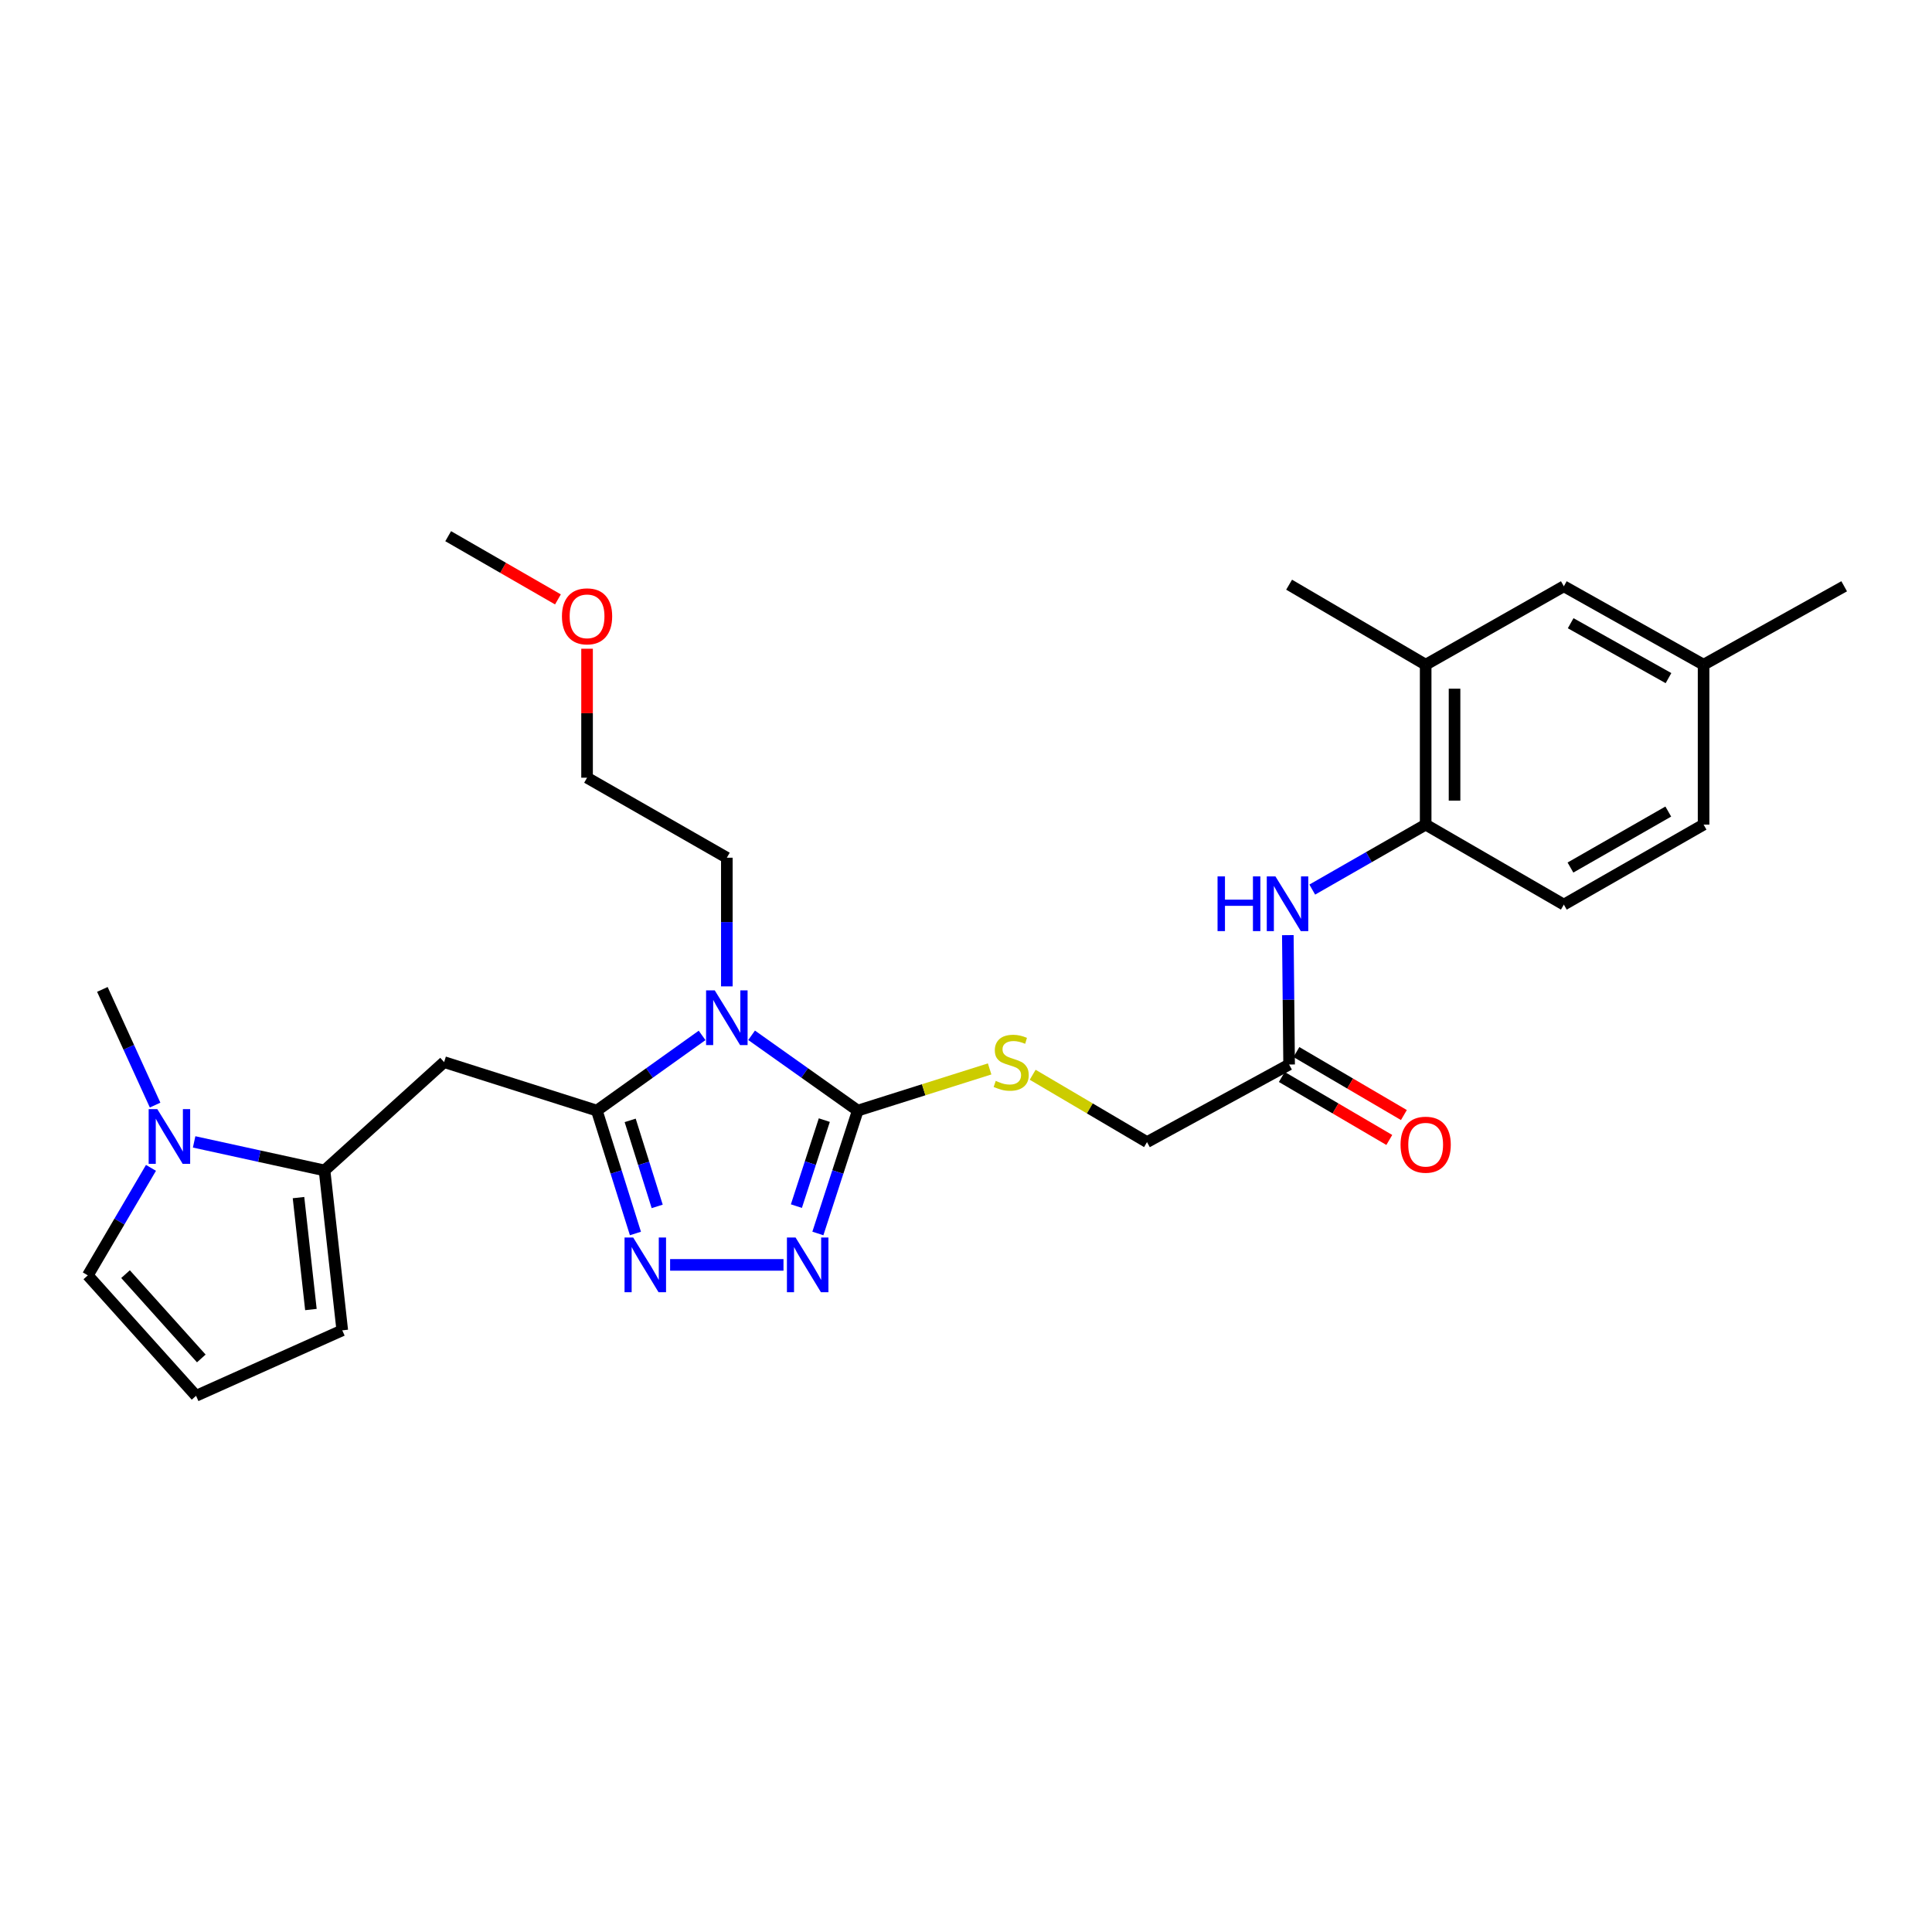 <?xml version='1.0' encoding='iso-8859-1'?>
<svg version='1.1' baseProfile='full'
              xmlns='http://www.w3.org/2000/svg'
                      xmlns:rdkit='http://www.rdkit.org/xml'
                      xmlns:xlink='http://www.w3.org/1999/xlink'
                  xml:space='preserve'
width='1000px' height='1000px' viewBox='0 0 1000 1000'>
<!-- END OF HEADER -->
<rect style='opacity:1.0;fill:#FFFFFF;stroke:none' width='1000' height='1000' x='0' y='0'> </rect>
<path class='bond-0' d='M 363.403,535.926 L 336.161,555.383' style='fill:none;fill-rule:evenodd;stroke:#0000FF;stroke-width:6px;stroke-linecap:butt;stroke-linejoin:miter;stroke-opacity:1' />
<path class='bond-0' d='M 336.161,555.383 L 308.918,574.84' style='fill:none;fill-rule:evenodd;stroke:#000000;stroke-width:6px;stroke-linecap:butt;stroke-linejoin:miter;stroke-opacity:1' />
<path class='bond-1' d='M 389.027,535.869 L 416.502,555.355' style='fill:none;fill-rule:evenodd;stroke:#0000FF;stroke-width:6px;stroke-linecap:butt;stroke-linejoin:miter;stroke-opacity:1' />
<path class='bond-1' d='M 416.502,555.355 L 443.976,574.84' style='fill:none;fill-rule:evenodd;stroke:#000000;stroke-width:6px;stroke-linecap:butt;stroke-linejoin:miter;stroke-opacity:1' />
<path class='bond-19' d='M 376.21,510.548 L 376.21,477.25' style='fill:none;fill-rule:evenodd;stroke:#0000FF;stroke-width:6px;stroke-linecap:butt;stroke-linejoin:miter;stroke-opacity:1' />
<path class='bond-19' d='M 376.21,477.25 L 376.21,443.951' style='fill:none;fill-rule:evenodd;stroke:#000000;stroke-width:6px;stroke-linecap:butt;stroke-linejoin:miter;stroke-opacity:1' />
<path class='bond-2' d='M 308.918,574.84 L 318.908,606.645' style='fill:none;fill-rule:evenodd;stroke:#000000;stroke-width:6px;stroke-linecap:butt;stroke-linejoin:miter;stroke-opacity:1' />
<path class='bond-2' d='M 318.908,606.645 L 328.898,638.451' style='fill:none;fill-rule:evenodd;stroke:#0000FF;stroke-width:6px;stroke-linecap:butt;stroke-linejoin:miter;stroke-opacity:1' />
<path class='bond-2' d='M 326.175,579.903 L 333.168,602.167' style='fill:none;fill-rule:evenodd;stroke:#000000;stroke-width:6px;stroke-linecap:butt;stroke-linejoin:miter;stroke-opacity:1' />
<path class='bond-2' d='M 333.168,602.167 L 340.161,624.43' style='fill:none;fill-rule:evenodd;stroke:#0000FF;stroke-width:6px;stroke-linecap:butt;stroke-linejoin:miter;stroke-opacity:1' />
<path class='bond-4' d='M 308.918,574.84 L 229.877,549.747' style='fill:none;fill-rule:evenodd;stroke:#000000;stroke-width:6px;stroke-linecap:butt;stroke-linejoin:miter;stroke-opacity:1' />
<path class='bond-3' d='M 443.976,574.84 L 433.653,606.642' style='fill:none;fill-rule:evenodd;stroke:#000000;stroke-width:6px;stroke-linecap:butt;stroke-linejoin:miter;stroke-opacity:1' />
<path class='bond-3' d='M 433.653,606.642 L 423.33,638.445' style='fill:none;fill-rule:evenodd;stroke:#0000FF;stroke-width:6px;stroke-linecap:butt;stroke-linejoin:miter;stroke-opacity:1' />
<path class='bond-3' d='M 426.663,579.766 L 419.437,602.028' style='fill:none;fill-rule:evenodd;stroke:#000000;stroke-width:6px;stroke-linecap:butt;stroke-linejoin:miter;stroke-opacity:1' />
<path class='bond-3' d='M 419.437,602.028 L 412.211,624.289' style='fill:none;fill-rule:evenodd;stroke:#0000FF;stroke-width:6px;stroke-linecap:butt;stroke-linejoin:miter;stroke-opacity:1' />
<path class='bond-8' d='M 443.976,574.84 L 478.102,564.057' style='fill:none;fill-rule:evenodd;stroke:#000000;stroke-width:6px;stroke-linecap:butt;stroke-linejoin:miter;stroke-opacity:1' />
<path class='bond-8' d='M 478.102,564.057 L 512.229,553.274' style='fill:none;fill-rule:evenodd;stroke:#CCCC00;stroke-width:6px;stroke-linecap:butt;stroke-linejoin:miter;stroke-opacity:1' />
<path class='bond-28' d='M 346.845,654.704 L 405.532,654.704' style='fill:none;fill-rule:evenodd;stroke:#0000FF;stroke-width:6px;stroke-linecap:butt;stroke-linejoin:miter;stroke-opacity:1' />
<path class='bond-5' d='M 229.877,549.747 L 167.982,605.812' style='fill:none;fill-rule:evenodd;stroke:#000000;stroke-width:6px;stroke-linecap:butt;stroke-linejoin:miter;stroke-opacity:1' />
<path class='bond-6' d='M 167.982,605.812 L 134.232,598.427' style='fill:none;fill-rule:evenodd;stroke:#000000;stroke-width:6px;stroke-linecap:butt;stroke-linejoin:miter;stroke-opacity:1' />
<path class='bond-6' d='M 134.232,598.427 L 100.481,591.042' style='fill:none;fill-rule:evenodd;stroke:#0000FF;stroke-width:6px;stroke-linecap:butt;stroke-linejoin:miter;stroke-opacity:1' />
<path class='bond-13' d='M 167.982,605.812 L 177.157,688.582' style='fill:none;fill-rule:evenodd;stroke:#000000;stroke-width:6px;stroke-linecap:butt;stroke-linejoin:miter;stroke-opacity:1' />
<path class='bond-13' d='M 154.503,619.875 L 160.926,677.814' style='fill:none;fill-rule:evenodd;stroke:#000000;stroke-width:6px;stroke-linecap:butt;stroke-linejoin:miter;stroke-opacity:1' />
<path class='bond-12' d='M 78.143,604.486 L 61.799,632.306' style='fill:none;fill-rule:evenodd;stroke:#0000FF;stroke-width:6px;stroke-linecap:butt;stroke-linejoin:miter;stroke-opacity:1' />
<path class='bond-12' d='M 61.799,632.306 L 45.455,660.126' style='fill:none;fill-rule:evenodd;stroke:#000000;stroke-width:6px;stroke-linecap:butt;stroke-linejoin:miter;stroke-opacity:1' />
<path class='bond-22' d='M 80.279,571.99 L 66.632,542.053' style='fill:none;fill-rule:evenodd;stroke:#0000FF;stroke-width:6px;stroke-linecap:butt;stroke-linejoin:miter;stroke-opacity:1' />
<path class='bond-22' d='M 66.632,542.053 L 52.986,512.115' style='fill:none;fill-rule:evenodd;stroke:#000000;stroke-width:6px;stroke-linecap:butt;stroke-linejoin:miter;stroke-opacity:1' />
<path class='bond-7' d='M 666.58,484.023 L 666.911,517.507' style='fill:none;fill-rule:evenodd;stroke:#0000FF;stroke-width:6px;stroke-linecap:butt;stroke-linejoin:miter;stroke-opacity:1' />
<path class='bond-7' d='M 666.911,517.507 L 667.242,550.992' style='fill:none;fill-rule:evenodd;stroke:#000000;stroke-width:6px;stroke-linecap:butt;stroke-linejoin:miter;stroke-opacity:1' />
<path class='bond-9' d='M 679.22,460.449 L 708.571,443.635' style='fill:none;fill-rule:evenodd;stroke:#0000FF;stroke-width:6px;stroke-linecap:butt;stroke-linejoin:miter;stroke-opacity:1' />
<path class='bond-9' d='M 708.571,443.635 L 737.922,426.821' style='fill:none;fill-rule:evenodd;stroke:#000000;stroke-width:6px;stroke-linecap:butt;stroke-linejoin:miter;stroke-opacity:1' />
<path class='bond-18' d='M 534.511,556.295 L 564.1,573.722' style='fill:none;fill-rule:evenodd;stroke:#CCCC00;stroke-width:6px;stroke-linecap:butt;stroke-linejoin:miter;stroke-opacity:1' />
<path class='bond-18' d='M 564.1,573.722 L 593.689,591.148' style='fill:none;fill-rule:evenodd;stroke:#000000;stroke-width:6px;stroke-linecap:butt;stroke-linejoin:miter;stroke-opacity:1' />
<path class='bond-11' d='M 737.922,426.821 L 737.922,344.051' style='fill:none;fill-rule:evenodd;stroke:#000000;stroke-width:6px;stroke-linecap:butt;stroke-linejoin:miter;stroke-opacity:1' />
<path class='bond-11' d='M 752.868,414.405 L 752.868,356.466' style='fill:none;fill-rule:evenodd;stroke:#000000;stroke-width:6px;stroke-linecap:butt;stroke-linejoin:miter;stroke-opacity:1' />
<path class='bond-17' d='M 737.922,426.821 L 809.441,468.222' style='fill:none;fill-rule:evenodd;stroke:#000000;stroke-width:6px;stroke-linecap:butt;stroke-linejoin:miter;stroke-opacity:1' />
<path class='bond-10' d='M 667.242,550.992 L 593.689,591.148' style='fill:none;fill-rule:evenodd;stroke:#000000;stroke-width:6px;stroke-linecap:butt;stroke-linejoin:miter;stroke-opacity:1' />
<path class='bond-16' d='M 663.464,557.44 L 691.28,573.74' style='fill:none;fill-rule:evenodd;stroke:#000000;stroke-width:6px;stroke-linecap:butt;stroke-linejoin:miter;stroke-opacity:1' />
<path class='bond-16' d='M 691.28,573.74 L 719.096,590.04' style='fill:none;fill-rule:evenodd;stroke:#FF0000;stroke-width:6px;stroke-linecap:butt;stroke-linejoin:miter;stroke-opacity:1' />
<path class='bond-16' d='M 671.02,544.544 L 698.836,560.845' style='fill:none;fill-rule:evenodd;stroke:#000000;stroke-width:6px;stroke-linecap:butt;stroke-linejoin:miter;stroke-opacity:1' />
<path class='bond-16' d='M 698.836,560.845 L 726.652,577.145' style='fill:none;fill-rule:evenodd;stroke:#FF0000;stroke-width:6px;stroke-linecap:butt;stroke-linejoin:miter;stroke-opacity:1' />
<path class='bond-15' d='M 737.922,344.051 L 809.441,303.455' style='fill:none;fill-rule:evenodd;stroke:#000000;stroke-width:6px;stroke-linecap:butt;stroke-linejoin:miter;stroke-opacity:1' />
<path class='bond-24' d='M 737.922,344.051 L 667.242,302.633' style='fill:none;fill-rule:evenodd;stroke:#000000;stroke-width:6px;stroke-linecap:butt;stroke-linejoin:miter;stroke-opacity:1' />
<path class='bond-29' d='M 45.455,660.126 L 101.479,722.469' style='fill:none;fill-rule:evenodd;stroke:#000000;stroke-width:6px;stroke-linecap:butt;stroke-linejoin:miter;stroke-opacity:1' />
<path class='bond-29' d='M 64.975,659.487 L 104.192,703.127' style='fill:none;fill-rule:evenodd;stroke:#000000;stroke-width:6px;stroke-linecap:butt;stroke-linejoin:miter;stroke-opacity:1' />
<path class='bond-14' d='M 177.157,688.582 L 101.479,722.469' style='fill:none;fill-rule:evenodd;stroke:#000000;stroke-width:6px;stroke-linecap:butt;stroke-linejoin:miter;stroke-opacity:1' />
<path class='bond-30' d='M 809.441,303.455 L 881.773,344.051' style='fill:none;fill-rule:evenodd;stroke:#000000;stroke-width:6px;stroke-linecap:butt;stroke-linejoin:miter;stroke-opacity:1' />
<path class='bond-30' d='M 812.975,322.578 L 863.608,350.995' style='fill:none;fill-rule:evenodd;stroke:#000000;stroke-width:6px;stroke-linecap:butt;stroke-linejoin:miter;stroke-opacity:1' />
<path class='bond-21' d='M 809.441,468.222 L 881.773,426.821' style='fill:none;fill-rule:evenodd;stroke:#000000;stroke-width:6px;stroke-linecap:butt;stroke-linejoin:miter;stroke-opacity:1' />
<path class='bond-21' d='M 812.866,449.04 L 863.498,420.059' style='fill:none;fill-rule:evenodd;stroke:#000000;stroke-width:6px;stroke-linecap:butt;stroke-linejoin:miter;stroke-opacity:1' />
<path class='bond-25' d='M 376.21,443.951 L 303.861,402.541' style='fill:none;fill-rule:evenodd;stroke:#000000;stroke-width:6px;stroke-linecap:butt;stroke-linejoin:miter;stroke-opacity:1' />
<path class='bond-20' d='M 881.773,344.051 L 881.773,426.821' style='fill:none;fill-rule:evenodd;stroke:#000000;stroke-width:6px;stroke-linecap:butt;stroke-linejoin:miter;stroke-opacity:1' />
<path class='bond-26' d='M 881.773,344.051 L 954.545,303.455' style='fill:none;fill-rule:evenodd;stroke:#000000;stroke-width:6px;stroke-linecap:butt;stroke-linejoin:miter;stroke-opacity:1' />
<path class='bond-23' d='M 303.861,335.783 L 303.861,369.162' style='fill:none;fill-rule:evenodd;stroke:#FF0000;stroke-width:6px;stroke-linecap:butt;stroke-linejoin:miter;stroke-opacity:1' />
<path class='bond-23' d='M 303.861,369.162 L 303.861,402.541' style='fill:none;fill-rule:evenodd;stroke:#000000;stroke-width:6px;stroke-linecap:butt;stroke-linejoin:miter;stroke-opacity:1' />
<path class='bond-27' d='M 288.788,310.251 L 260.383,293.891' style='fill:none;fill-rule:evenodd;stroke:#FF0000;stroke-width:6px;stroke-linecap:butt;stroke-linejoin:miter;stroke-opacity:1' />
<path class='bond-27' d='M 260.383,293.891 L 231.978,277.531' style='fill:none;fill-rule:evenodd;stroke:#000000;stroke-width:6px;stroke-linecap:butt;stroke-linejoin:miter;stroke-opacity:1' />
<path  class='atom-0' d='M 369.95 512.619
L 379.23 527.619
Q 380.15 529.099, 381.63 531.779
Q 383.11 534.459, 383.19 534.619
L 383.19 512.619
L 386.95 512.619
L 386.95 540.939
L 383.07 540.939
L 373.11 524.539
Q 371.95 522.619, 370.71 520.419
Q 369.51 518.219, 369.15 517.539
L 369.15 540.939
L 365.47 540.939
L 365.47 512.619
L 369.95 512.619
' fill='#0000FF'/>
<path  class='atom-3' d='M 327.743 640.544
L 337.023 655.544
Q 337.943 657.024, 339.423 659.704
Q 340.903 662.384, 340.983 662.544
L 340.983 640.544
L 344.743 640.544
L 344.743 668.864
L 340.863 668.864
L 330.903 652.464
Q 329.743 650.544, 328.503 648.344
Q 327.303 646.144, 326.943 645.464
L 326.943 668.864
L 323.263 668.864
L 323.263 640.544
L 327.743 640.544
' fill='#0000FF'/>
<path  class='atom-4' d='M 411.792 640.544
L 421.072 655.544
Q 421.992 657.024, 423.472 659.704
Q 424.952 662.384, 425.032 662.544
L 425.032 640.544
L 428.792 640.544
L 428.792 668.864
L 424.912 668.864
L 414.952 652.464
Q 413.792 650.544, 412.552 648.344
Q 411.352 646.144, 410.992 645.464
L 410.992 668.864
L 407.312 668.864
L 407.312 640.544
L 411.792 640.544
' fill='#0000FF'/>
<path  class='atom-7' d='M 81.427 574.082
L 90.707 589.082
Q 91.626 590.562, 93.106 593.242
Q 94.587 595.922, 94.666 596.082
L 94.666 574.082
L 98.427 574.082
L 98.427 602.402
L 94.546 602.402
L 84.587 586.002
Q 83.427 584.082, 82.186 581.882
Q 80.987 579.682, 80.626 579.002
L 80.626 602.402
L 76.947 602.402
L 76.947 574.082
L 81.427 574.082
' fill='#0000FF'/>
<path  class='atom-8' d='M 630.2 453.622
L 634.04 453.622
L 634.04 465.662
L 648.52 465.662
L 648.52 453.622
L 652.36 453.622
L 652.36 481.942
L 648.52 481.942
L 648.52 468.862
L 634.04 468.862
L 634.04 481.942
L 630.2 481.942
L 630.2 453.622
' fill='#0000FF'/>
<path  class='atom-8' d='M 660.16 453.622
L 669.44 468.622
Q 670.36 470.102, 671.84 472.782
Q 673.32 475.462, 673.4 475.622
L 673.4 453.622
L 677.16 453.622
L 677.16 481.942
L 673.28 481.942
L 663.32 465.542
Q 662.16 463.622, 660.92 461.422
Q 659.72 459.222, 659.36 458.542
L 659.36 481.942
L 655.68 481.942
L 655.68 453.622
L 660.16 453.622
' fill='#0000FF'/>
<path  class='atom-9' d='M 515.391 559.467
Q 515.711 559.587, 517.031 560.147
Q 518.351 560.707, 519.791 561.067
Q 521.271 561.387, 522.711 561.387
Q 525.391 561.387, 526.951 560.107
Q 528.511 558.787, 528.511 556.507
Q 528.511 554.947, 527.711 553.987
Q 526.951 553.027, 525.751 552.507
Q 524.551 551.987, 522.551 551.387
Q 520.031 550.627, 518.511 549.907
Q 517.031 549.187, 515.951 547.667
Q 514.911 546.147, 514.911 543.587
Q 514.911 540.027, 517.311 537.827
Q 519.751 535.627, 524.551 535.627
Q 527.831 535.627, 531.551 537.187
L 530.631 540.267
Q 527.231 538.867, 524.671 538.867
Q 521.911 538.867, 520.391 540.027
Q 518.871 541.147, 518.911 543.107
Q 518.911 544.627, 519.671 545.547
Q 520.471 546.467, 521.591 546.987
Q 522.751 547.507, 524.671 548.107
Q 527.231 548.907, 528.751 549.707
Q 530.271 550.507, 531.351 552.147
Q 532.471 553.747, 532.471 556.507
Q 532.471 560.427, 529.831 562.547
Q 527.231 564.627, 522.871 564.627
Q 520.351 564.627, 518.431 564.067
Q 516.551 563.547, 514.311 562.627
L 515.391 559.467
' fill='#CCCC00'/>
<path  class='atom-17' d='M 724.922 592.49
Q 724.922 585.69, 728.282 581.89
Q 731.642 578.09, 737.922 578.09
Q 744.202 578.09, 747.562 581.89
Q 750.922 585.69, 750.922 592.49
Q 750.922 599.37, 747.522 603.29
Q 744.122 607.17, 737.922 607.17
Q 731.682 607.17, 728.282 603.29
Q 724.922 599.41, 724.922 592.49
M 737.922 603.97
Q 742.242 603.97, 744.562 601.09
Q 746.922 598.17, 746.922 592.49
Q 746.922 586.93, 744.562 584.13
Q 742.242 581.29, 737.922 581.29
Q 733.602 581.29, 731.242 584.09
Q 728.922 586.89, 728.922 592.49
Q 728.922 598.21, 731.242 601.09
Q 733.602 603.97, 737.922 603.97
' fill='#FF0000'/>
<path  class='atom-24' d='M 290.861 319.012
Q 290.861 312.212, 294.221 308.412
Q 297.581 304.612, 303.861 304.612
Q 310.141 304.612, 313.501 308.412
Q 316.861 312.212, 316.861 319.012
Q 316.861 325.892, 313.461 329.812
Q 310.061 333.692, 303.861 333.692
Q 297.621 333.692, 294.221 329.812
Q 290.861 325.932, 290.861 319.012
M 303.861 330.492
Q 308.181 330.492, 310.501 327.612
Q 312.861 324.692, 312.861 319.012
Q 312.861 313.452, 310.501 310.652
Q 308.181 307.812, 303.861 307.812
Q 299.541 307.812, 297.181 310.612
Q 294.861 313.412, 294.861 319.012
Q 294.861 324.732, 297.181 327.612
Q 299.541 330.492, 303.861 330.492
' fill='#FF0000'/>
</svg>
